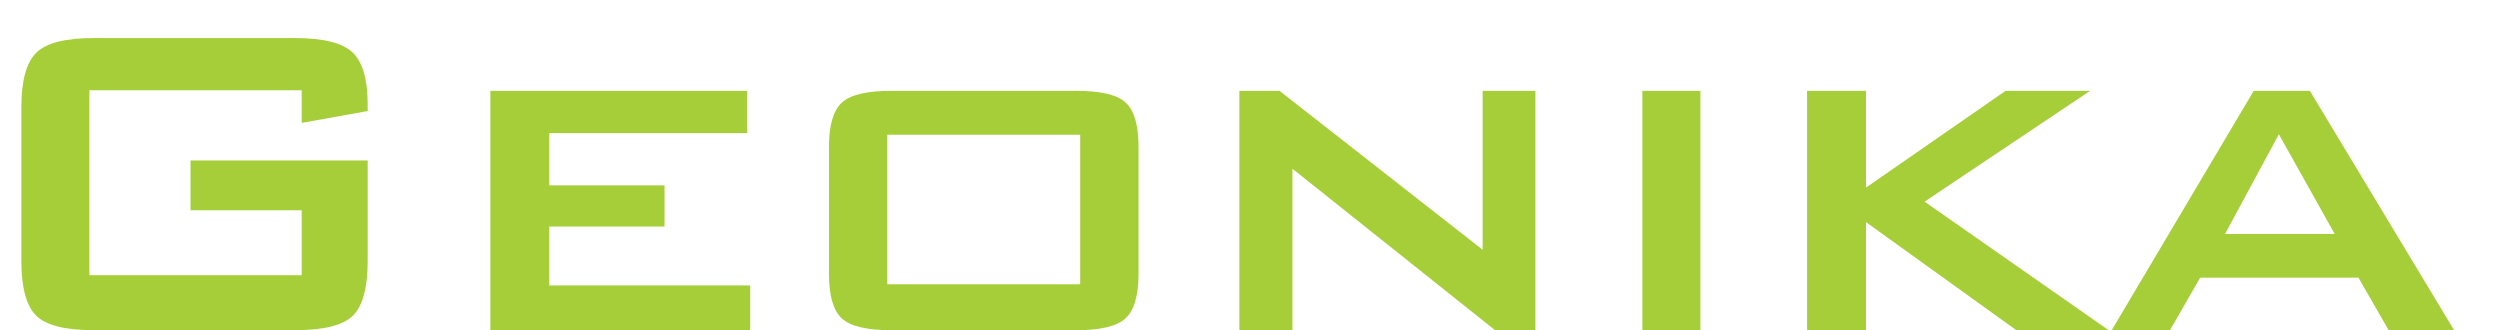 <?xml version="1.0" encoding="UTF-8"?> <svg xmlns="http://www.w3.org/2000/svg" width="53" height="7" viewBox="0 0 53 7" fill="none"> <g clip-path="url(#clip0_23_3162)"> <path d="M6.395 1.914H1.895V5.834H6.395V4.457H4.039V3.402H7.795V5.535C7.795 6.102 7.689 6.488 7.479 6.695C7.268 6.898 6.861 7 6.26 7H1.988C1.387 7 0.98 6.898 0.77 6.695C0.559 6.488 0.453 6.102 0.453 5.535V2.271C0.453 1.709 0.559 1.324 0.77 1.117C0.98 0.91 1.387 0.807 1.988 0.807H6.26C6.854 0.807 7.258 0.908 7.473 1.111C7.688 1.314 7.795 1.682 7.795 2.213V2.354L6.395 2.605V1.914Z" fill="#A6CE39"></path> <path d="M10.396 7V1.926H15.84V2.822H11.645V3.93H14.088V4.803H11.645V6.051H15.904V7H10.396Z" fill="#A6CE39"></path> <path d="M18.811 6.027H22.9V2.857H18.811V6.027ZM17.574 3.121C17.574 2.66 17.664 2.346 17.844 2.178C18.023 2.01 18.373 1.926 18.893 1.926H22.818C23.342 1.926 23.691 2.01 23.867 2.178C24.047 2.346 24.137 2.66 24.137 3.121V5.799C24.137 6.264 24.045 6.58 23.861 6.748C23.682 6.916 23.334 7 22.818 7H18.893C18.373 7 18.023 6.916 17.844 6.748C17.664 6.58 17.574 6.264 17.574 5.799V3.121Z" fill="#A6CE39"></path> <path d="M26.275 7V1.926H27.125L31.432 5.295V1.926H32.551V7H31.695L27.4 3.578V7H26.275Z" fill="#A6CE39"></path> <path d="M34.818 7V1.926H36.049V7H34.818Z" fill="#A6CE39"></path> <path d="M38.31 7V1.926H39.559V3.977L42.518 1.926H44.31L40.801 4.275L44.703 7H42.746L39.559 4.709V7H38.31Z" fill="#A6CE39"></path> <path d="M44.768 7L47.779 1.926H48.969L52.027 7H50.639L50 5.887H46.643L46.004 7H44.768ZM47.17 4.961H49.496L48.312 2.846L47.17 4.961Z" fill="#A6CE39"></path> </g> <defs> <clipPath id="clip0_23_3162"> <rect width="53" height="7" fill="white"></rect> </clipPath> </defs> </svg> 